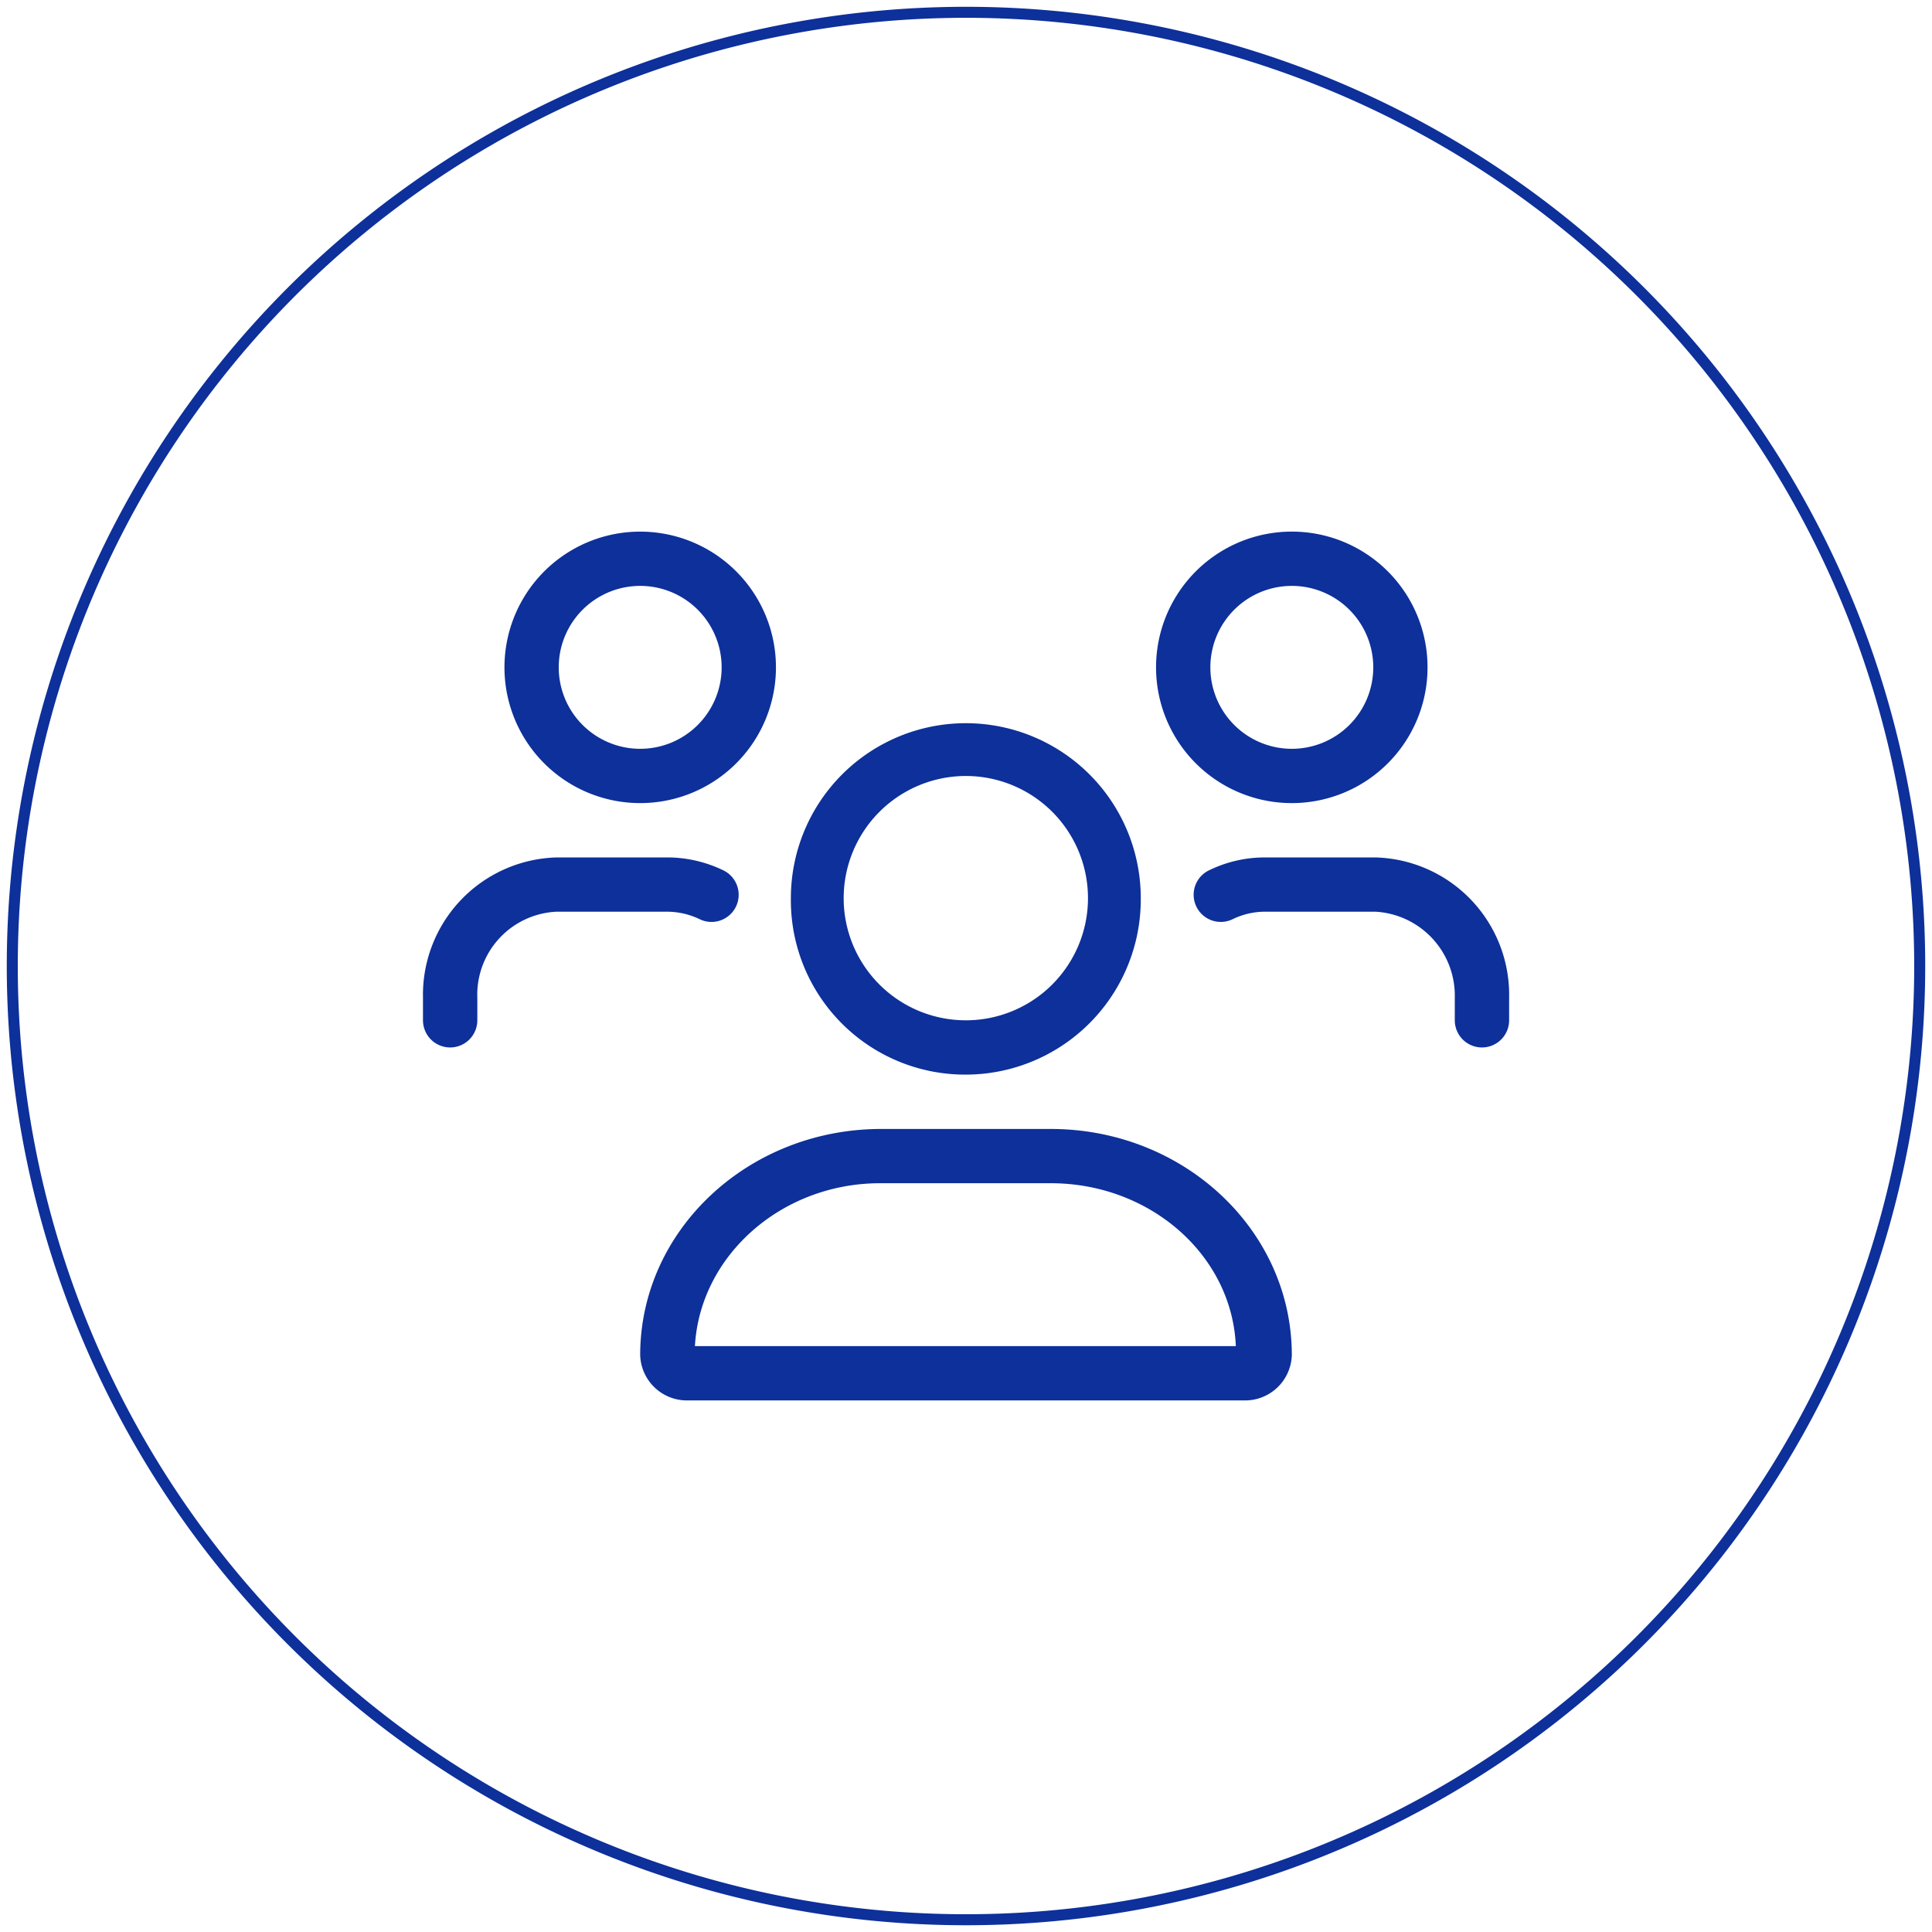 <?xml version="1.0" encoding="UTF-8"?> <svg xmlns="http://www.w3.org/2000/svg" xmlns:xlink="http://www.w3.org/1999/xlink" width="87.76" height="87.76" viewBox="0 0 87.76 87.76"><defs><clipPath id="clip-path"><path id="Trazado_804" data-name="Trazado 804" d="M0,48.425H87.76v-87.76H0Z" transform="translate(0 39.335)" fill="none"></path></clipPath></defs><g id="Grupo_253" data-name="Grupo 253" transform="translate(0 39.335)"><g id="Grupo_252" data-name="Grupo 252" transform="translate(0 -39.335)" clip-path="url(#clip-path)"><g id="Grupo_250" data-name="Grupo 250" transform="translate(0.558 0.558)"><path id="Trazado_802" data-name="Trazado 802" d="M23.9,47.81A43.322,43.322,0,1,0-19.417,4.488,43.32,43.32,0,0,0,23.9,47.81Z" transform="translate(19.417 38.835)" fill="none" stroke="#0d309a" stroke-width="0.5"></path></g><g id="Grupo_251" data-name="Grupo 251" transform="translate(19.214 24.149)"><path id="Trazado_803" data-name="Trazado 803" d="M13.606,13.61a7.96,7.96,0,0,0,7.947-8.016,7.947,7.947,0,1,0-15.894,0,7.918,7.918,0,0,0,7.947,8.016m0-13.565A5.549,5.549,0,1,1,8.057,5.593,5.554,5.554,0,0,1,13.606.045m3.853,16.033H9.769c-6.051,0-10.955,4.6-10.955,10.274A2.124,2.124,0,0,0,1,28.409H26.223a2.124,2.124,0,0,0,2.191-2.057c0-5.674-4.9-10.274-10.955-10.274M1.3,25.943c.232-4.119,3.945-7.4,8.409-7.4h7.753c4.531,0,8.239,3.282,8.409,7.4ZM28.414,1.276a6.164,6.164,0,0,0,6.165-6.165,6.163,6.163,0,0,0-6.165-6.167,6.165,6.165,0,0,0-6.167,6.167,6.165,6.165,0,0,0,6.167,6.165m0-9.866a3.7,3.7,0,0,1,3.7,3.7,3.7,3.7,0,0,1-3.7,3.7,3.7,3.7,0,0,1-3.7-3.7,3.7,3.7,0,0,1,3.7-3.7m-29.6,9.866A6.165,6.165,0,0,0,4.981-4.888a6.165,6.165,0,0,0-6.167-6.167A6.165,6.165,0,0,0-7.351-4.888,6.164,6.164,0,0,0-1.186,1.276m0-9.866a3.7,3.7,0,0,1,3.7,3.7,3.7,3.7,0,0,1-3.7,3.7,3.7,3.7,0,0,1-3.7-3.7,3.7,3.7,0,0,1,3.7-3.7M32.2,3.744H27.18a5.777,5.777,0,0,0-2.5.573,1.233,1.233,0,1,0,1.058,2.227,3.392,3.392,0,0,1,1.446-.335H32.2a3.819,3.819,0,0,1,3.617,3.909v1.024a1.234,1.234,0,1,0,2.468,0V10.118A6.241,6.241,0,0,0,32.2,3.744M1.5,6.542A1.233,1.233,0,1,0,2.553,4.313,5.839,5.839,0,0,0,.048,3.744H-4.968a6.243,6.243,0,0,0-6.084,6.374v1.024a1.234,1.234,0,0,0,1.234,1.234,1.234,1.234,0,0,0,1.234-1.234V10.118A3.774,3.774,0,0,1-4.968,6.209H.048a3.457,3.457,0,0,1,1.45.332" transform="translate(11.052 11.055)" fill="#0d309a"></path></g></g></g></svg> 